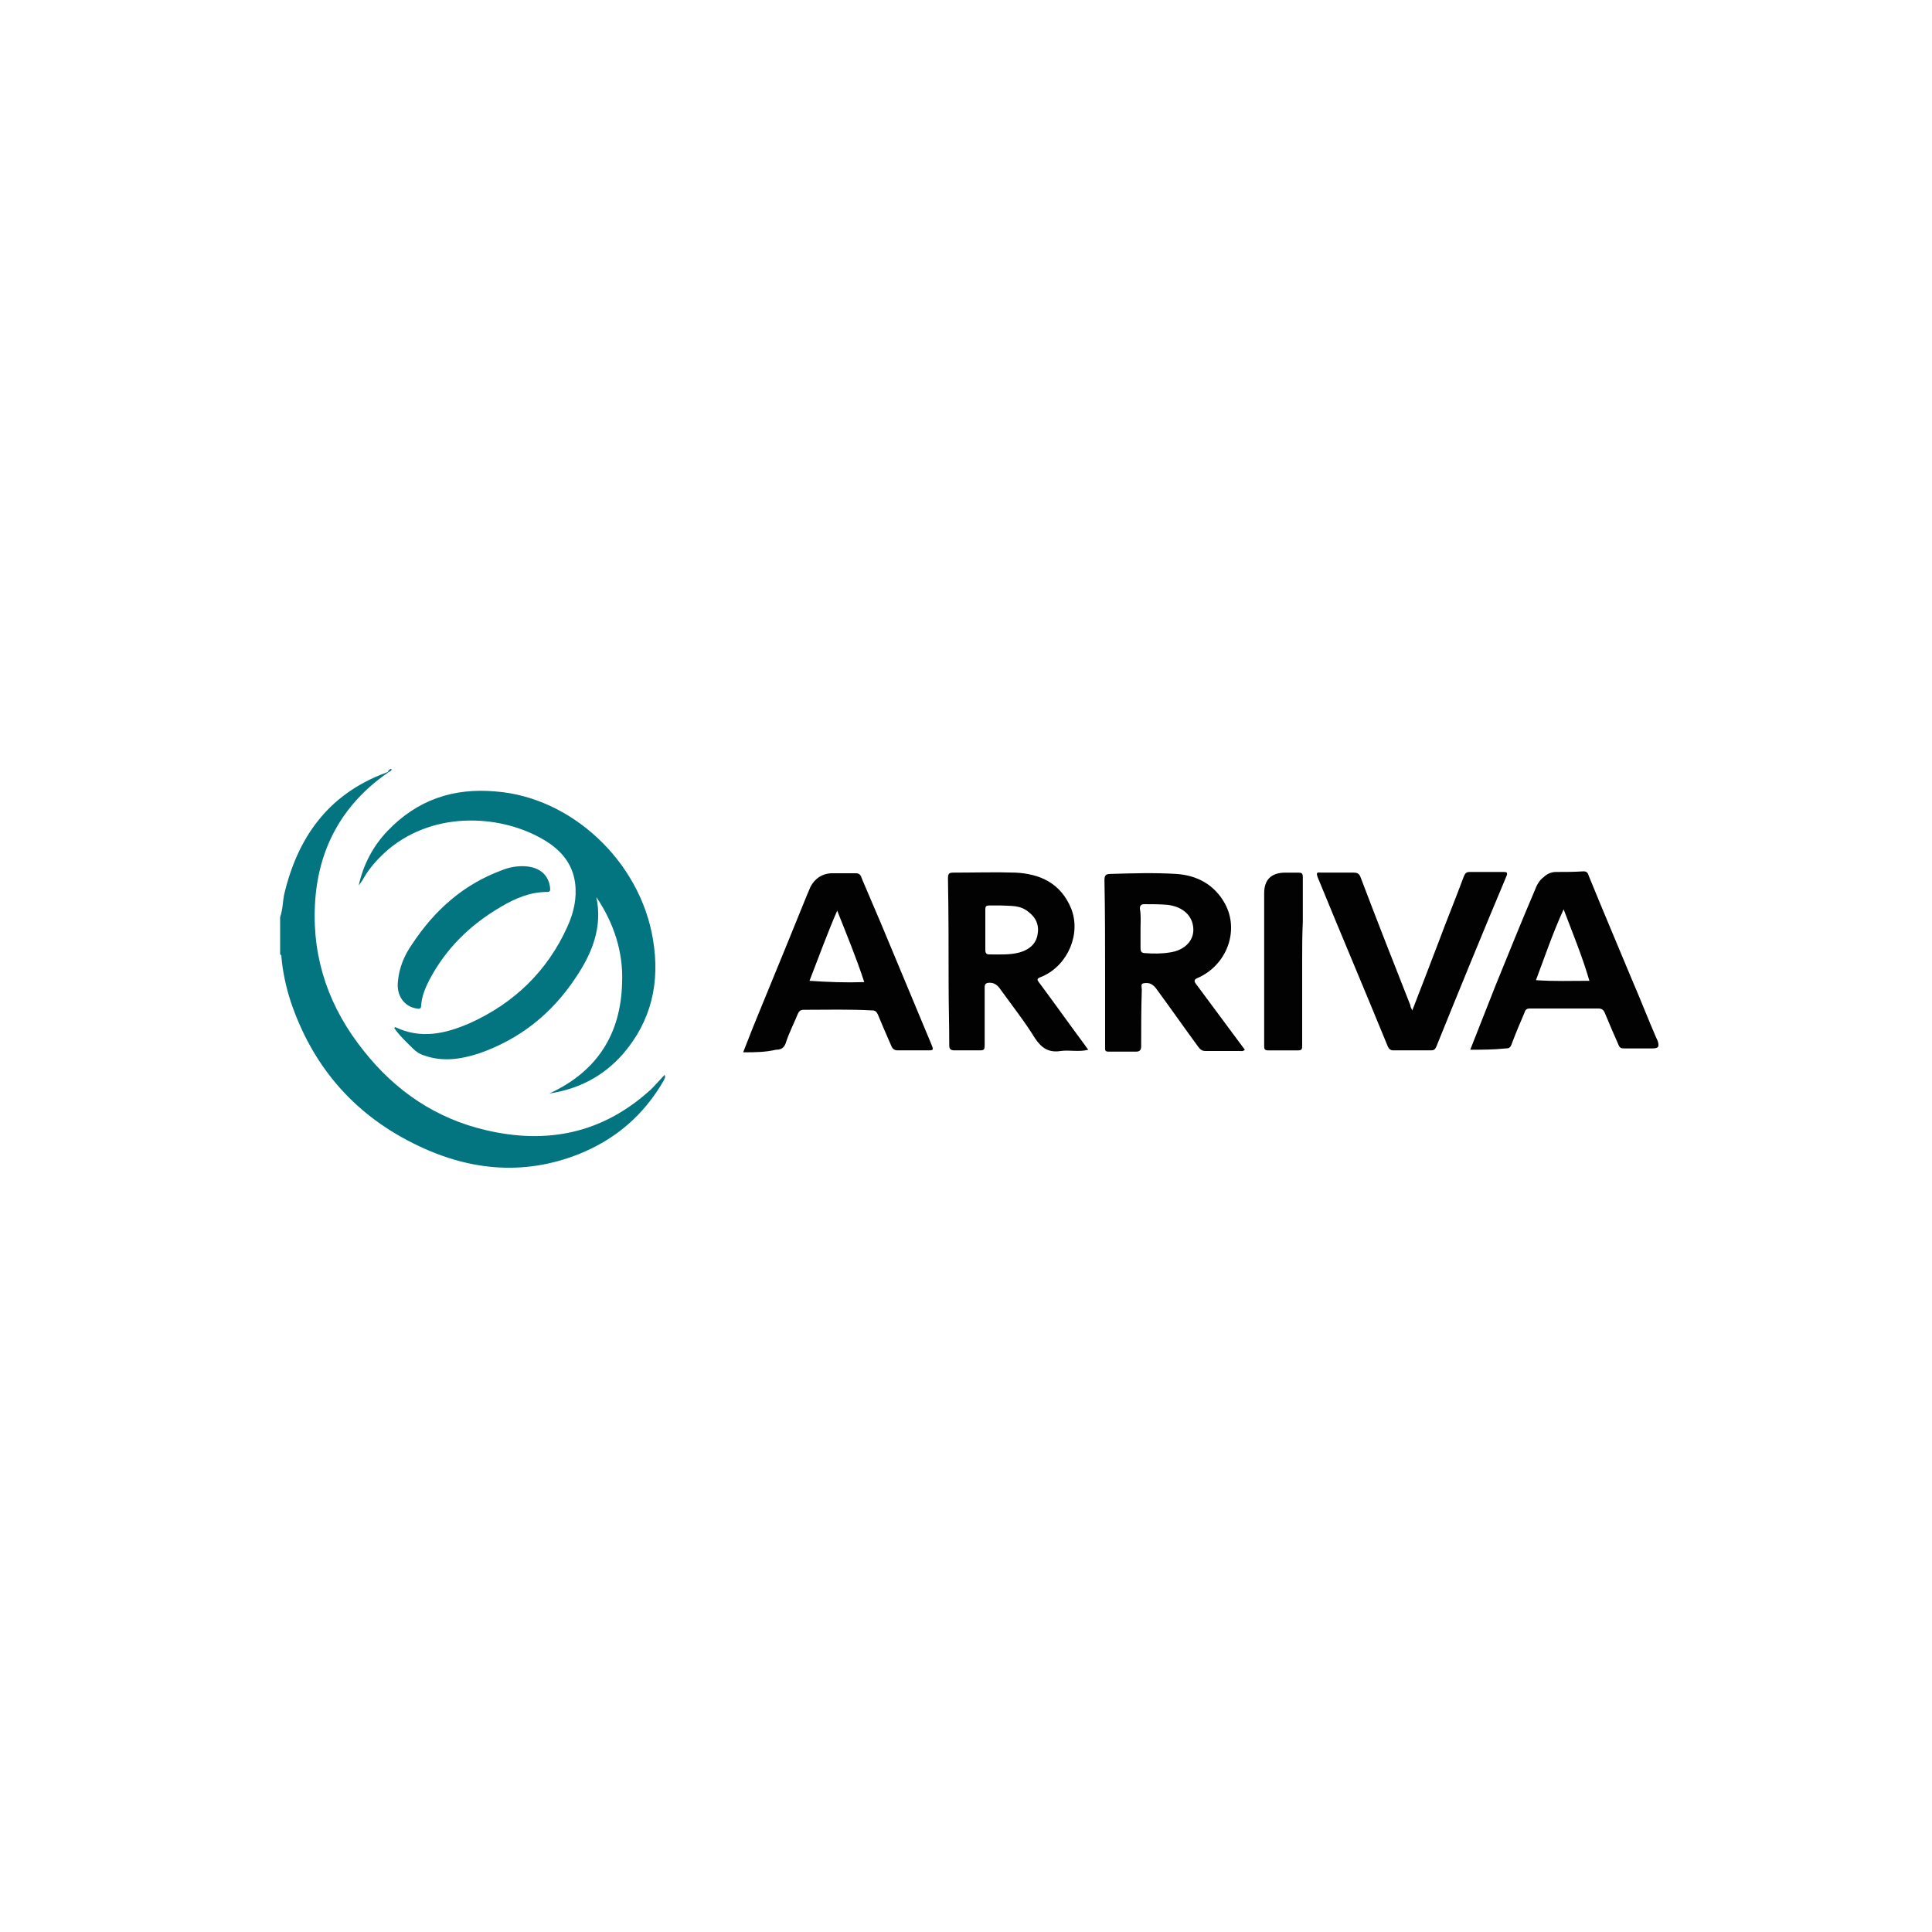 <?xml version="1.0" encoding="utf-8"?>
<!-- Generator: Adobe Illustrator 22.0.1, SVG Export Plug-In . SVG Version: 6.00 Build 0)  -->
<svg version="1.1" id="Layer_1" xmlns="http://www.w3.org/2000/svg" xmlns:xlink="http://www.w3.org/1999/xlink" x="0px" y="0px"
	 width="300px" height="300px" viewBox="0 0 300 300" style="enable-background:new 0 0 300 300;" xml:space="preserve">
<style type="text/css">
	.st0{fill:none;}
	.st1{fill:#027581;}
	.st2{fill:#020202;}
</style>
<g id="Layer_1_1_">
	<rect y="0" class="st0" width="300" height="300"/>
</g>
<g>
	<path class="st1" d="M60.8,119.4c0,0.4-0.4,0.4-0.6,0.6c-7.2,5-10.9,12-11.3,20.6c-0.4,8.5,2.3,16,7.6,22.6
		c4.9,6.2,11.2,10.5,19,12.3c9.4,2.2,17.9,0.5,25.2-6c0.5-0.4,0.9-0.9,1.3-1.3c0.4-0.4,0.8-0.9,1.2-1.3c0.2,0.5-0.1,0.7-0.2,1
		c-3.1,5.3-7.4,9-13.1,11.3c-8.8,3.5-17.5,2.5-25.8-1.7c-9.4-4.7-15.7-12.2-19-22.1c-0.7-2.2-1.2-4.5-1.4-6.8c0-0.2,0-0.3-0.2-0.4
		c0-1.9,0-3.9,0-5.8c0.4-1.1,0.4-2.3,0.6-3.4c2.1-9,6.9-15.7,15.8-19c0.2-0.1,0.4-0.1,0.4-0.3C60.5,119.4,60.7,119.4,60.8,119.4z"/>
	<path class="st1" d="M85.3,169.8c7.4-3.4,11.1-9.2,11.3-17.2c0.2-4.8-1.3-9.3-4-13.3c1,4.7-0.7,8.8-3.2,12.5
		c-3.7,5.6-8.7,9.6-15.1,11.8c-2.8,0.9-5.6,1.3-8.4,0.3c-0.7-0.2-1.3-0.6-1.8-1.1c-1-1-2.1-2-2.9-3.2c0.1,0,0.1-0.1,0.2-0.1
		c4,1.9,7.8,1,11.5-0.6c6.9-3.1,12.1-8.1,15.2-15c1-2.2,1.5-4.4,1.2-6.8c-0.4-3-2.2-5.1-4.7-6.6c-6.4-3.9-16.9-4.8-24.3,1.4
		c-1.5,1.3-2.8,2.7-3.8,4.4c-0.2,0.4-0.5,0.8-0.8,1.2c0.7-3.2,2.2-6.1,4.5-8.5c4.6-4.8,10.2-6.7,16.8-6.1
		c11.7,0.9,22.4,10.8,24.4,23c1.1,6.6-0.2,12.6-4.7,17.8C93.7,167.1,89.9,169.1,85.3,169.8z"/>
	<path class="st2" d="M193.3,163c-0.3,0.3-0.6,0.2-0.8,0.2c-1.8,0-3.5,0-5.3,0c-0.5,0-0.8-0.2-1.1-0.6c-2.2-3-4.3-6-6.5-9
		c-0.2-0.3-0.4-0.5-0.7-0.7c-0.4-0.3-1-0.3-1.4-0.2c-0.4,0.1-0.2,0.6-0.2,1c-0.1,2.9-0.1,5.8-0.1,8.8c0,0.6-0.3,0.8-0.8,0.8
		c-1.4,0-2.8,0-4.3,0c-0.6,0-0.5-0.4-0.5-0.7c0-3.7,0-7.4,0-11.1c0-4.9,0-9.9-0.1-14.8c0-0.8,0.2-1,1-1c3.4-0.1,6.7-0.2,10.1,0
		c3.3,0.2,6,1.7,7.6,4.6c2.3,4.2,0.3,9.5-4.1,11.5c-0.8,0.3-0.7,0.6-0.3,1.1c2.3,3.1,4.6,6.2,6.9,9.3
		C192.9,162.5,193.1,162.7,193.3,163z M177.1,144.2C177.1,144.2,177.2,144.2,177.1,144.2c0,1,0,2,0,3c0,0.6,0.2,0.8,0.7,0.8
		c1.3,0.1,2.6,0.1,3.8-0.1c2.3-0.3,3.8-1.8,3.7-3.7c-0.1-2-1.6-3.4-4-3.7c-1.2-0.1-2.4-0.1-3.6-0.1c-0.5,0-0.7,0.2-0.7,0.7
		C177.2,142.2,177.1,143.2,177.1,144.2z"/>
	<path class="st2" d="M169,163c-1.5,0.4-2.9,0-4.3,0.2c-1.9,0.3-3-0.5-4-2c-1.6-2.6-3.5-5-5.3-7.5c-0.4-0.6-0.9-1.1-1.7-1.1
		c-0.6,0-0.8,0.2-0.8,0.7c0,2.9,0,5.8,0,8.7c0,1.1,0,1.1-1.1,1.1c-1.2,0-2.3,0-3.5,0c-0.6,0-0.9-0.1-0.9-0.8c0-3.2-0.1-6.4-0.1-9.6
		c0-5.4,0-10.9-0.1-16.3c0-0.8,0.2-0.9,0.9-0.9c3.2,0,6.4-0.1,9.6,0c3.9,0.2,7,1.7,8.6,5.5c1.6,3.9-0.4,8.8-4.4,10.6
		c-1,0.4-1,0.4-0.3,1.3c2.3,3.1,4.5,6.2,6.8,9.3C168.7,162.6,168.8,162.8,169,163z M155.4,140.6c-0.6,0-1.2,0-1.8,0
		c-0.4,0-0.6,0.1-0.6,0.6c0,2.1,0,4.2,0,6.3c0,0.4,0.1,0.7,0.6,0.7c1.6,0,3.2,0.1,4.7-0.3c1.4-0.4,2.5-1.2,2.8-2.7
		c0.3-1.5-0.2-2.7-1.4-3.6C158.4,140.5,156.9,140.7,155.4,140.6z"/>
	<path class="st2" d="M115.4,163.4c1-2.6,2-5.1,3-7.5c2.3-5.6,4.6-11.2,6.9-16.9c0.2-0.5,0.4-0.9,0.6-1.4c0.7-1.2,1.7-1.9,3.1-2
		c1.3,0,2.6,0,3.9,0c0.8,0,0.8,0.6,1,1c1,2.3,1.9,4.5,2.9,6.8c2.6,6.2,5.2,12.5,7.8,18.7c0.4,1,0.4,1-0.7,1c-1.5,0-3,0-4.5,0
		c-0.5,0-0.8-0.2-1-0.7c-0.7-1.6-1.4-3.2-2.1-4.9c-0.2-0.4-0.4-0.6-0.8-0.6c-3.6-0.2-7.1-0.1-10.7-0.1c-0.5,0-0.7,0.2-0.9,0.6
		c-0.6,1.5-1.4,3-1.9,4.6c-0.3,0.8-0.8,1-1.5,1C118.8,163.4,117.2,163.4,115.4,163.4z M134.2,152.5c-1.2-3.7-2.7-7.3-4.2-11.1
		c-1.6,3.7-2.9,7.3-4.3,10.9C128.6,152.5,131.4,152.6,134.2,152.5z"/>
	<path class="st2" d="M228.3,163c1.3-3.3,2.6-6.6,3.9-9.9c2-4.9,4-9.9,6.1-14.8c0.3-0.8,0.7-1.6,1.4-2.1c0.5-0.5,1.2-0.8,1.9-0.8
		c1.4,0,2.8,0,4.3-0.1c0.6,0,0.7,0.4,0.8,0.7c2.2,5.4,4.5,10.8,6.7,16.1c1.3,3,2.5,6.1,3.8,9.1c0.1,0.1,0.1,0.3,0.2,0.4
		c0.3,1,0.1,1.2-0.9,1.2c-1.4,0-2.9,0-4.3,0c-0.5,0-0.7-0.1-0.9-0.6c-0.7-1.6-1.4-3.2-2.1-4.9c-0.2-0.5-0.5-0.7-1-0.7
		c-3.6,0-7.1,0-10.7,0c-0.5,0-0.7,0.3-0.8,0.7c-0.7,1.6-1.4,3.3-2,4.9c-0.2,0.5-0.4,0.6-0.9,0.6C231.9,163,230.1,163,228.3,163z
		 M246.8,152.3c-1.1-3.8-2.6-7.4-4-11.1c-1.7,3.7-2.9,7.3-4.3,11C241.3,152.4,244,152.3,246.8,152.3z"/>
	<path class="st2" d="M219.3,156.9c1.4-3.6,2.7-7,4-10.4c1.3-3.5,2.7-6.9,4-10.4c0.2-0.5,0.4-0.7,0.9-0.7c1.7,0,3.5,0,5.2,0
		c0.5,0,0.8,0,0.5,0.7c-3.7,8.8-7.3,17.6-10.9,26.5c-0.2,0.4-0.4,0.5-0.8,0.5c-1.9,0-3.8,0-5.8,0c-0.5,0-0.7-0.2-0.9-0.6
		c-3.6-8.8-7.3-17.5-10.9-26.3c-0.2-0.6-0.2-0.8,0.5-0.7c1.7,0,3.4,0,5.1,0c0.6,0,0.9,0.2,1.1,0.8c2.5,6.6,5.1,13.2,7.7,19.8
		C219,156.3,219.1,156.5,219.3,156.9z"/>
	<path class="st2" d="M202.2,149.3c0,4.3,0,8.7,0,13c0,0.5,0,0.8-0.6,0.8c-1.6,0-3.1,0-4.7,0c-0.5,0-0.6-0.2-0.6-0.6
		c0-7.9,0-15.9,0-23.8c0-2.1,1.1-3.2,3.3-3.2c0.7,0,1.3,0,2,0c0.5,0,0.7,0.1,0.7,0.7c0,2.3,0,4.6,0,6.9
		C202.2,145.2,202.2,147.3,202.2,149.3C202.2,149.3,202.2,149.3,202.2,149.3z"/>
	<path class="st1" d="M81.1,134.5c2.5,0,4,1.2,4.3,3.2c0,0.3,0.2,0.8-0.4,0.8c-2.7,0-5,1-7.2,2.3c-4.8,2.8-8.6,6.5-11.2,11.5
		c-0.6,1.2-1.1,2.4-1.2,3.8c0,0.5-0.2,0.6-0.7,0.5c-2-0.3-3.2-2.1-2.9-4.3c0.2-2.1,1-4,2.2-5.7c3.5-5.3,8-9.3,14-11.5
		C79,134.7,80.1,134.5,81.1,134.5z"/>
</g>
</svg>
